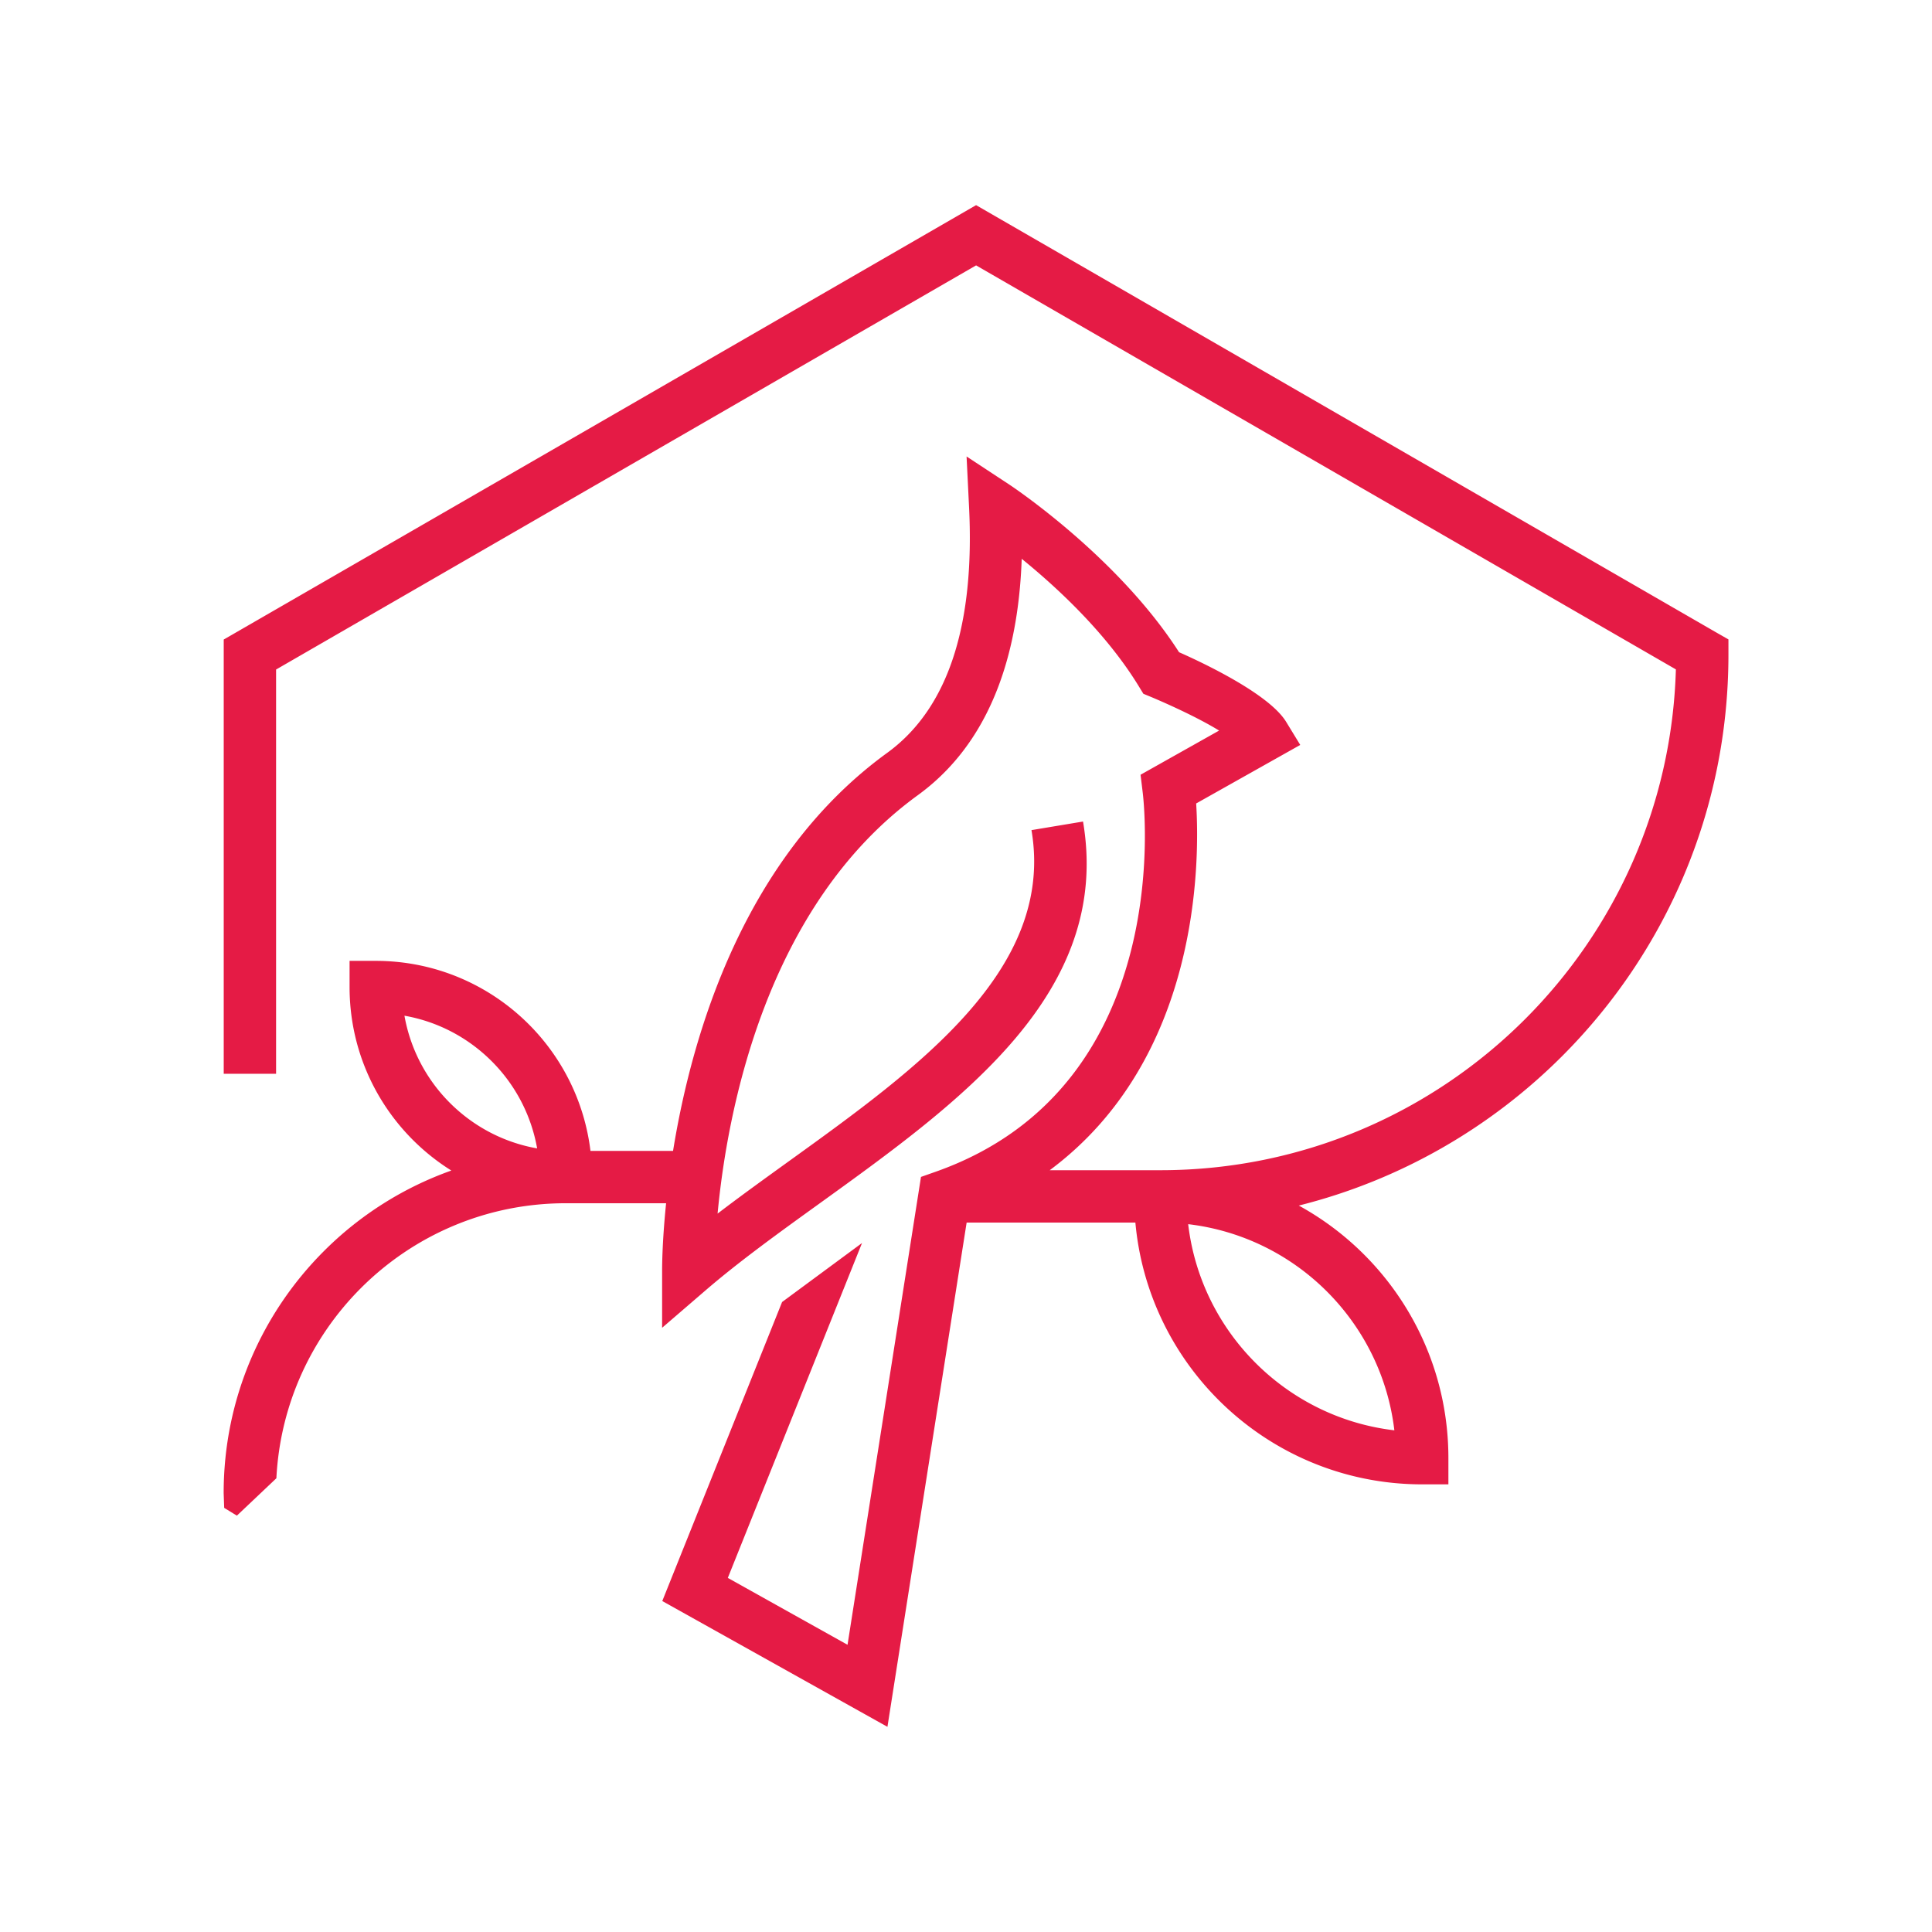 <?xml version="1.0" encoding="UTF-8"?>
<svg data-bbox="66.68 61.16 448.63 453.67" viewBox="0 0 576 576" xmlns="http://www.w3.org/2000/svg" data-type="color">
    <g>
        <path d="M415.71 426.44c-1.89-16.08-9.22-30.5-20.09-41.38-10.87-10.87-25.29-18.19-41.38-20.09 1.89 16.08 9.22 30.5 20.09 41.37s25.29 18.2 41.38 20.09M120.58 302.82a48.75 48.75 0 0 0 13.56 26c6.93 6.93 15.93 11.79 26 13.56a48.75 48.75 0 0 0-13.56-26c-6.93-6.93-15.93-11.79-26-13.56M70.62 451.87l-3.78-2.32-.16-4.41c0-28.17 11.42-53.67 29.88-72.13a102 102 0 0 1 38-24.03c-4.16-2.6-8.01-5.67-11.46-9.12-11.67-11.67-18.88-27.79-18.88-45.59v-7.8h7.81c17.8 0 33.92 7.22 45.59 18.88 9.94 9.93 16.64 23.1 18.42 37.78h24.62c5.67-35.09 21.22-87.73 63.82-118.66 10.04-7.29 16.45-17.74 20.2-29.98 3.94-12.85 4.99-27.72 4.24-43.12l-.75-15.28 12.8 8.42c.09.06 32.11 21.18 50.55 49.94 6.89 3.04 26.82 12.39 31.92 20.75l4.21 6.89-31.03 17.45c1.11 17.75 1.02 76.13-43.66 109.34h33.08c42.42-.02 80.82-17.23 108.63-45.03 26.85-26.85 43.81-63.59 44.97-104.28L291.01 79.12 82.31 199.61v120.53H66.7V190.67q112.17-64.725 224.31-129.51l220.38 127.23 3.92 2.24v4.5c.01 46.76-18.95 89.1-49.59 119.75-21.32 21.32-48.31 36.98-78.5 44.54a86.2 86.2 0 0 1 19.45 14.6c15.54 15.54 25.15 37 25.15 60.71v7.81h-7.81c-23.7 0-45.17-9.61-60.71-25.15-13.81-13.81-22.94-32.31-24.8-52.9h-50.31l-23.61 150.34-67.13-37.5 35.72-89.15L257 370.59l-40.01 99.84 35.69 19.94 21.9-139.49 4.37-1.54c73.17-25.82 61.75-112.93 61.72-113.18l-.63-5.18 23.42-13.17c-8.09-4.97-20.17-9.97-20.21-9.99l-2.37-.98-1.32-2.16c-9.76-16.01-24.55-29.64-34.95-38.08-.4 11.39-1.96 22.37-5.05 32.46-4.7 15.35-12.92 28.57-25.93 38.02-45.56 33.08-56.88 94.88-59.69 124.74 6.85-5.24 14.08-10.44 21.37-15.7 38.47-27.72 79.27-57.13 72.21-98.63l15.37-2.56c8.67 51-36.19 83.33-78.49 113.82-12.1 8.72-23.99 17.29-34.1 26l-12.9 11.11v-17c0-.08-.07-7.86 1.19-20.13h-29.9c-23.86 0-45.46 9.67-61.09 25.3-14.67 14.67-24.08 34.58-25.2 56.69" fill="#e51b45" data-color="1"/>
    </g>
</svg>
